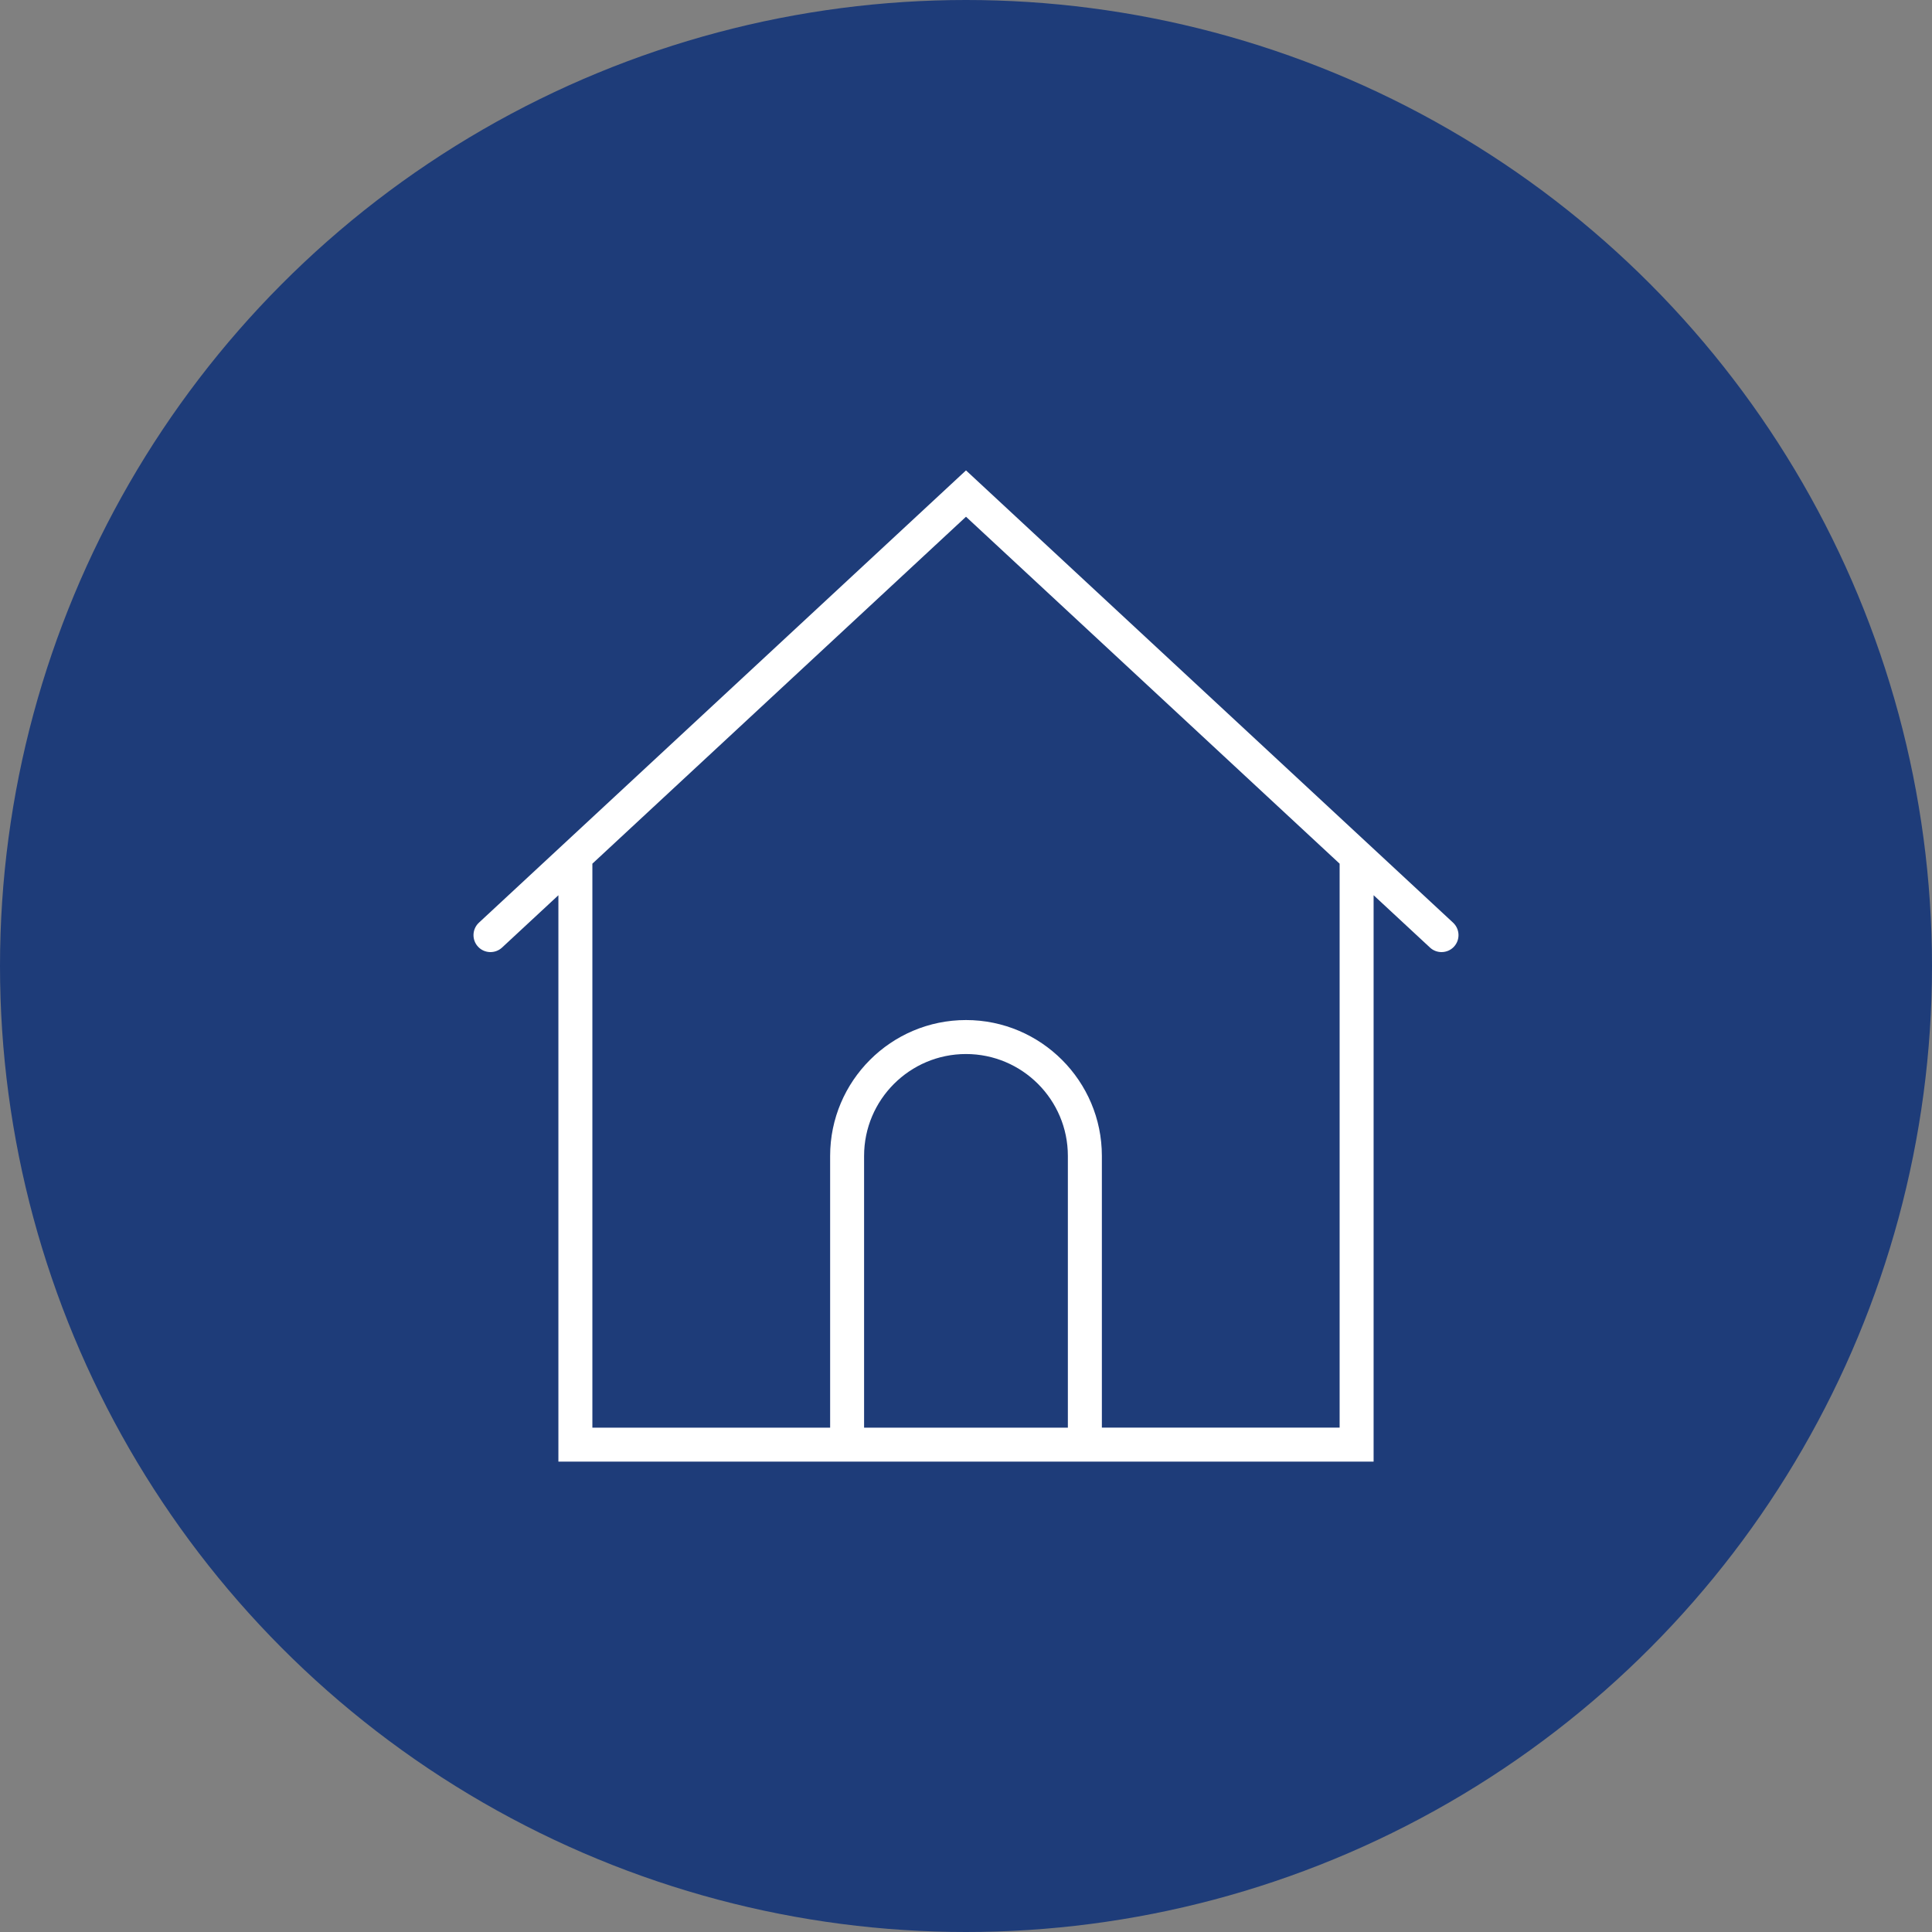 <?xml version="1.0" encoding="utf-8"?>
<!-- Generator: Adobe Illustrator 17.0.0, SVG Export Plug-In . SVG Version: 6.00 Build 0)  -->
<!DOCTYPE svg PUBLIC "-//W3C//DTD SVG 1.1//EN" "http://www.w3.org/Graphics/SVG/1.1/DTD/svg11.dtd">
<svg version="1.1" id="Layer_1" xmlns="http://www.w3.org/2000/svg" xmlns:xlink="http://www.w3.org/1999/xlink" x="0px" y="0px"
	 width="80px" height="80px" viewBox="0 0 80 80" enable-background="new 0 0 80 80" xml:space="preserve">
<rect x="0" y="0" width="80" height="80" fill="#808080" stroke="none"/>
<g>
	<g>
		<g>
			<circle fill="#1E3C79" cx="40" cy="40" r="40"/>
		</g>
	</g>
	<path fill="#FFFFFF" d="M60.169,38.206L40,19.478L19.831,38.206c-0.284,0.264-0.301,0.71-0.037,0.994
		c0.263,0.284,0.71,0.3,0.994,0.037l2.334-2.167v23.452h11.252h11.252h11.252V37.069l2.334,2.167
		c0.135,0.126,0.307,0.188,0.479,0.188c0.189,0,0.377-0.075,0.515-0.224C60.47,38.916,60.453,38.471,60.169,38.206z M35.78,59.115
		V47.864c0-2.327,1.892-4.219,4.219-4.219c2.327,0,4.219,1.892,4.219,4.219v11.252H35.78z M55.471,59.115h-9.845V47.864
		c0-3.102-2.524-5.626-5.626-5.626c-3.102,0-5.626,2.524-5.626,5.626v11.252h-9.845V35.763L40,21.397l15.471,14.366V59.115z"/>
</g>
</svg>
